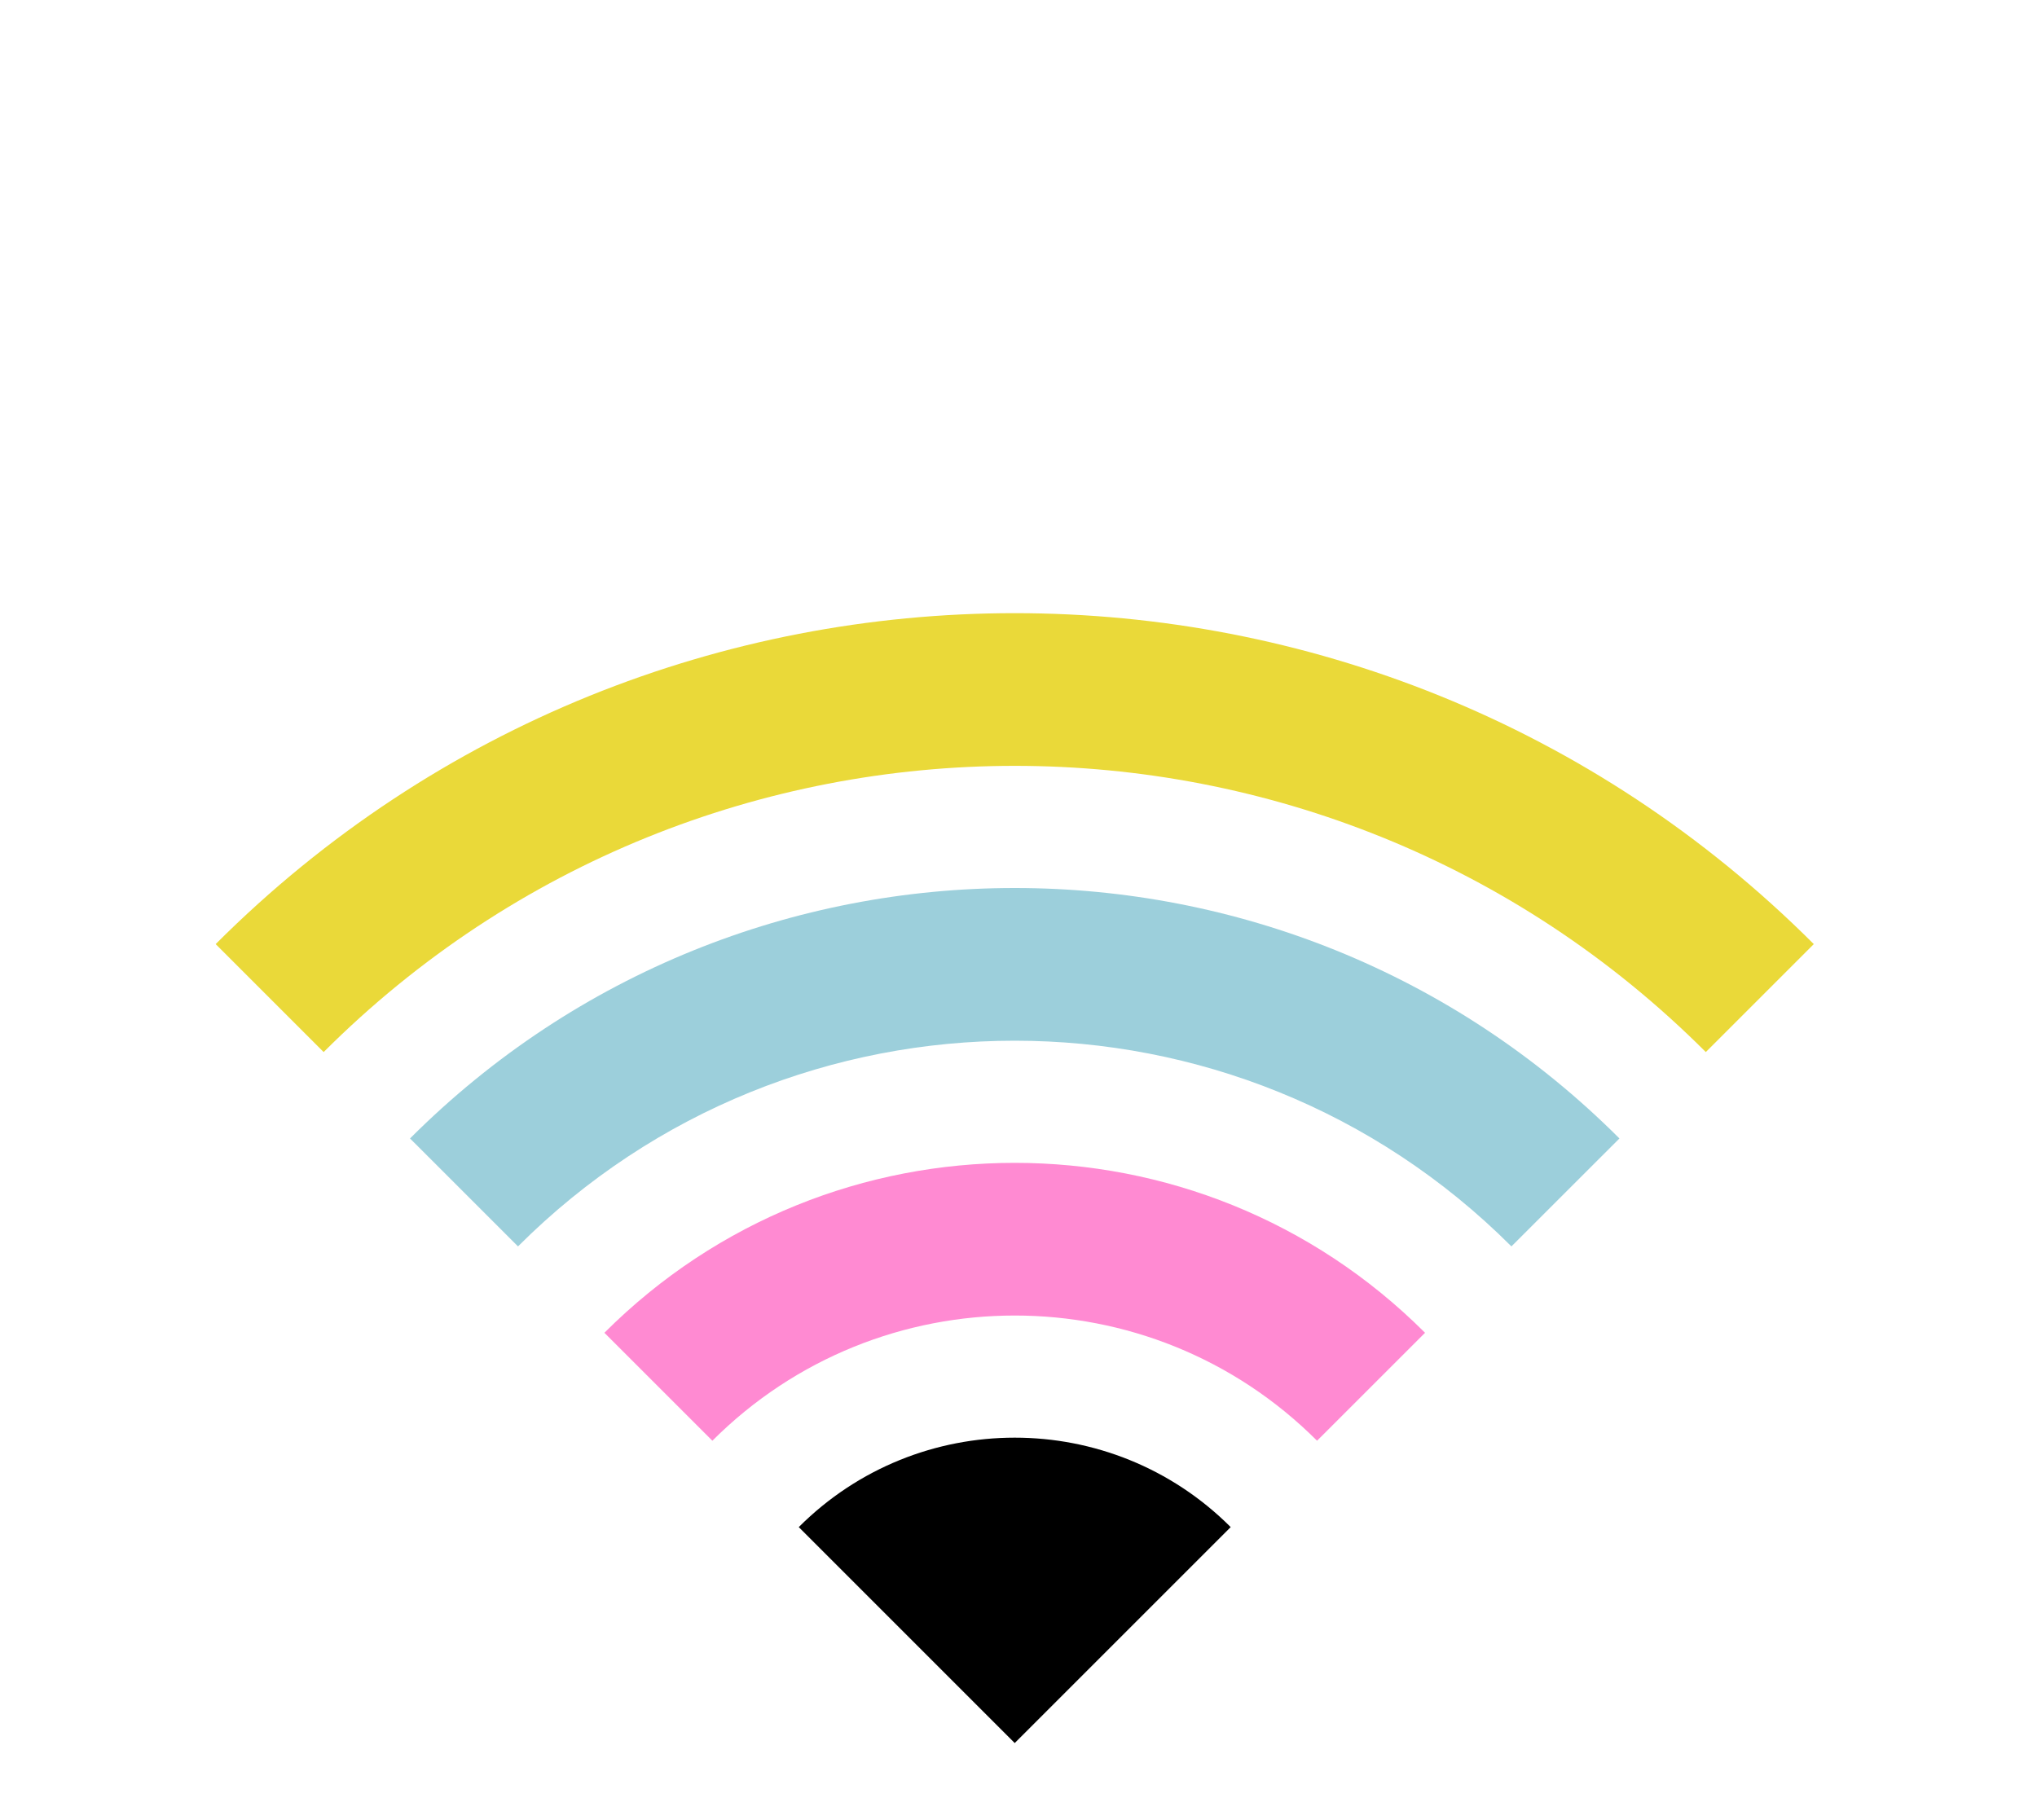 <?xml version="1.0" encoding="utf-8"?>
<!-- Generator: Adobe Illustrator 13.0.0, SVG Export Plug-In  -->
<!DOCTYPE svg PUBLIC "-//W3C//DTD SVG 1.1//EN" "http://www.w3.org/Graphics/SVG/1.1/DTD/svg11.dtd">
<svg version="1.1"
	 xmlns="http://www.w3.org/2000/svg" xmlns:xlink="http://www.w3.org/1999/xlink" xmlns:a="http://ns.adobe.com/AdobeSVGViewerExtensions/3.0/"
	 x="0px" y="0px" width="94px" height="84px" viewBox="-9.952 -28.3 94 84" enable-background="new -9.952 -28.3 94 84"
	 xml:space="preserve">
<defs>
</defs>
<path d="M36.873,52.147l-9.965-9.967c5.504-5.504,14.428-5.504,19.932,0L36.873,52.147"/>
<path fill="#FF8AD2" d="M55.809,33.212c-10.458-10.457-27.413-10.457-37.87,0l4.982,4.982c7.706-7.704,20.199-7.705,27.904,0
	L55.809,33.212z"/>
<path fill="#9CCFDB" d="M64.779,24.243c-15.412-15.412-40.398-15.412-55.81,0l4.983,4.982c12.659-12.658,33.183-12.658,45.842,0
	L64.779,24.243z"/>
<path fill="#EAD939" d="M73.748,15.273C53.382-5.092,20.366-5.092,0,15.273l4.983,4.983c17.613-17.613,46.169-17.613,63.782,0
	L73.748,15.273z"/>
</svg>
